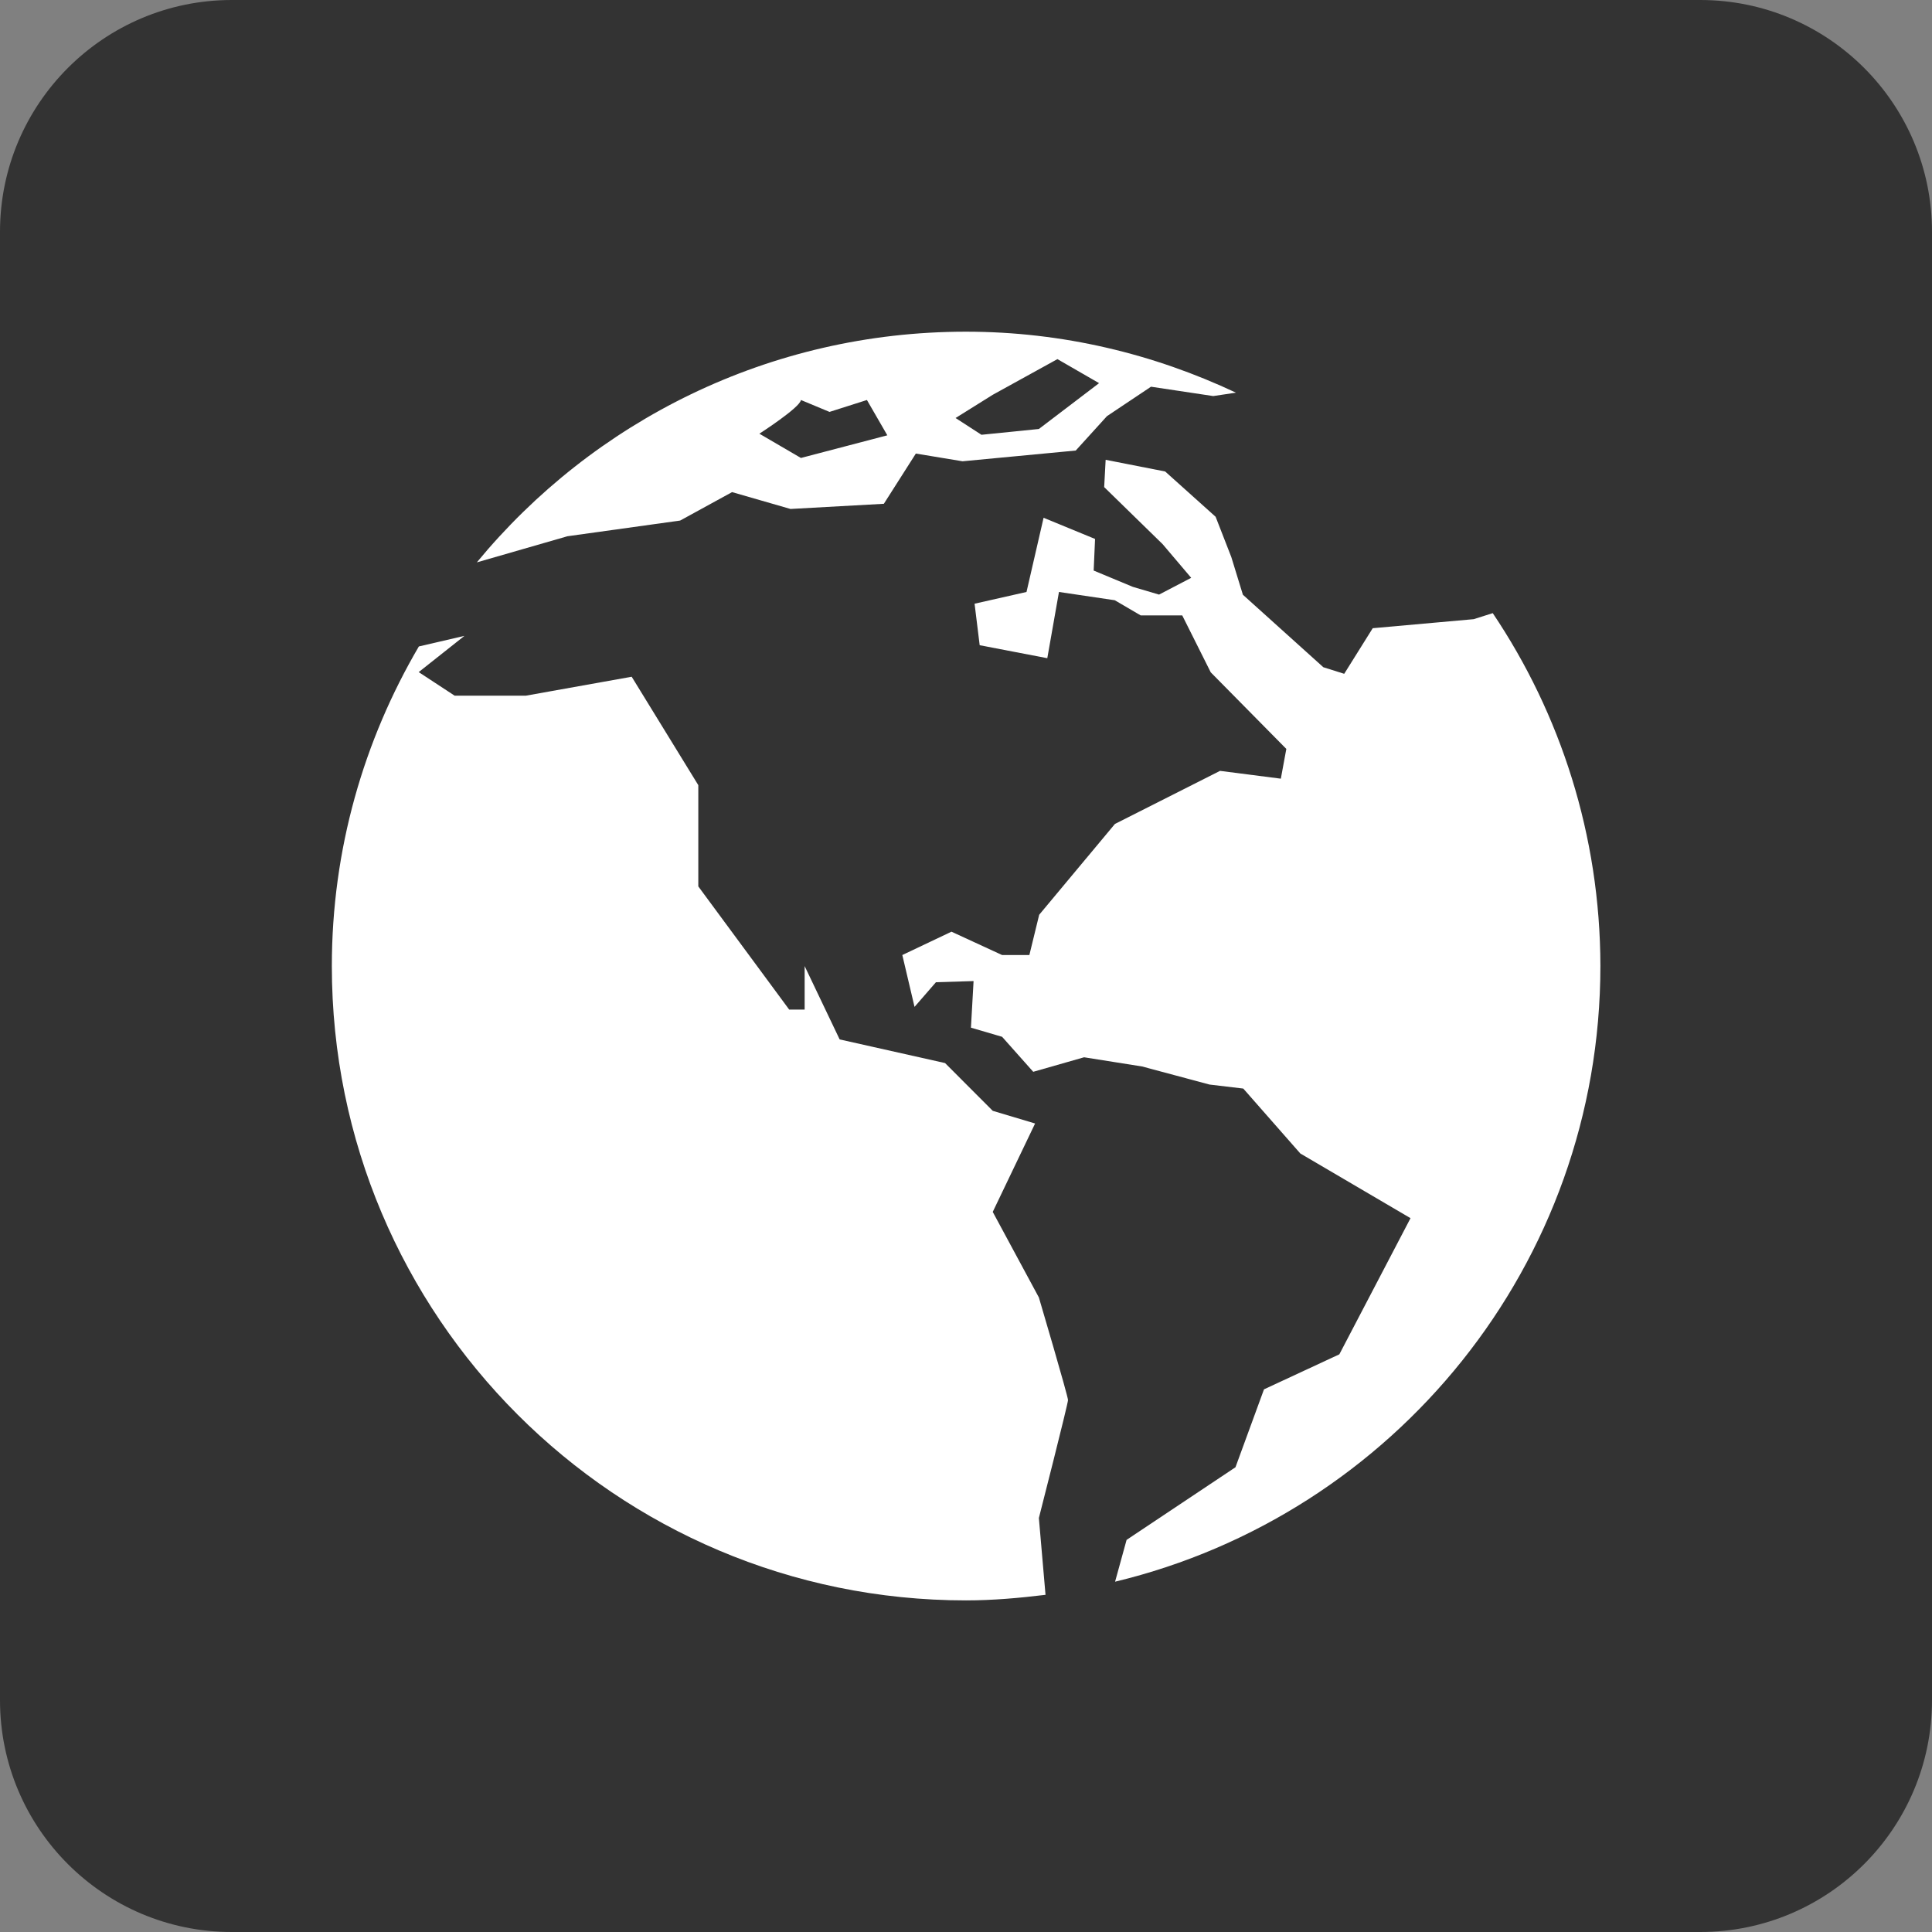 <?xml version="1.0" encoding="utf-8"?>
<!-- Generator: Adobe Illustrator 16.0.0, SVG Export Plug-In . SVG Version: 6.00 Build 0)  -->
<!DOCTYPE svg PUBLIC "-//W3C//DTD SVG 1.1//EN" "http://www.w3.org/Graphics/SVG/1.1/DTD/svg11.dtd">
<svg version="1.1" id="Layer_1" xmlns="http://www.w3.org/2000/svg" xmlns:xlink="http://www.w3.org/1999/xlink" x="0px" y="0px"
	 width="25px" height="25px" viewBox="0 0 25 25" enable-background="new 0 0 25 25" xml:space="preserve">
<rect x="0" y="0" width="25" height="25" fill="#808080" stroke="none"/>
<path fill="#333333" d="M25,22c0,1.658-1.343,3-3,3H3c-1.656,0-3-1.342-3-3V3c0-1.657,1.344-3,3-3h19c1.657,0,3,1.343,3,3V22z"/>
<g>
	<g>
		<path fill="#FFFFFF" d="M19.316,7.934L19.07,8.012l-1.307,0.117l-0.369,0.59l-0.27-0.085l-1.041-0.938l-0.15-0.488L15.73,6.687
			l-0.653-0.586L14.307,5.95l-0.019,0.353l0.756,0.738l0.37,0.436l-0.416,0.217l-0.339-0.1l-0.507-0.211l0.018-0.409L13.504,6.7
			l-0.221,0.96l-0.672,0.152l0.066,0.537l0.875,0.168l0.151-0.857l0.722,0.107l0.335,0.196h0.538L15.667,8.7l0.978,0.991
			l-0.071,0.385l-0.787-0.101l-1.36,0.687l-0.98,1.175l-0.127,0.521h-0.353l-0.655-0.302l-0.636,0.302l0.158,0.671l0.277-0.319
			l0.487-0.015l-0.034,0.603l0.403,0.118l0.403,0.453l0.658-0.188l0.75,0.119l0.873,0.234l0.437,0.052l0.738,0.84l1.426,0.837
			l-0.921,1.762l-0.975,0.453l-0.369,1.008l-1.409,0.94l-0.149,0.541c3.602-0.866,6.28-4.102,6.28-7.97
			C20.706,10.811,20.193,9.238,19.316,7.934z"/>
		<path fill="#FFFFFF" d="M13.443,16.789l-0.597-1.107l0.548-1.144l-0.548-0.164l-0.617-0.618l-1.364-0.306l-0.453-0.949v0.563h-0.2
			L9.036,11.47v-1.31L8.174,8.757L6.805,9.002H5.883L5.418,8.697L6.01,8.228L5.42,8.365C4.708,9.58,4.294,10.99,4.294,12.501
			c0,4.531,3.673,8.208,8.206,8.208c0.349,0,0.691-0.031,1.029-0.072l-0.086-0.994c0,0,0.377-1.476,0.377-1.526
			C13.82,18.064,13.443,16.789,13.443,16.789z"/>
		<path fill="#FFFFFF" d="M7.343,6.939l1.458-0.203l0.672-0.368l0.756,0.218l1.208-0.067l0.414-0.65l0.604,0.1L13.92,5.83
			l0.404-0.445l0.57-0.381l0.805,0.121l0.294-0.044c-1.062-0.5-2.242-0.789-3.494-0.789c-2.547,0-4.824,1.161-6.328,2.984h0.003
			L7.343,6.939z M12.847,5.108l0.836-0.461l0.539,0.311l-0.779,0.593L12.7,5.626l-0.335-0.217L12.847,5.108z M10.364,5.176
			l0.37,0.154l0.484-0.154l0.264,0.457l-1.118,0.293L9.826,5.612C9.826,5.612,10.352,5.274,10.364,5.176z"/>
	</g>
</g>
</svg>
